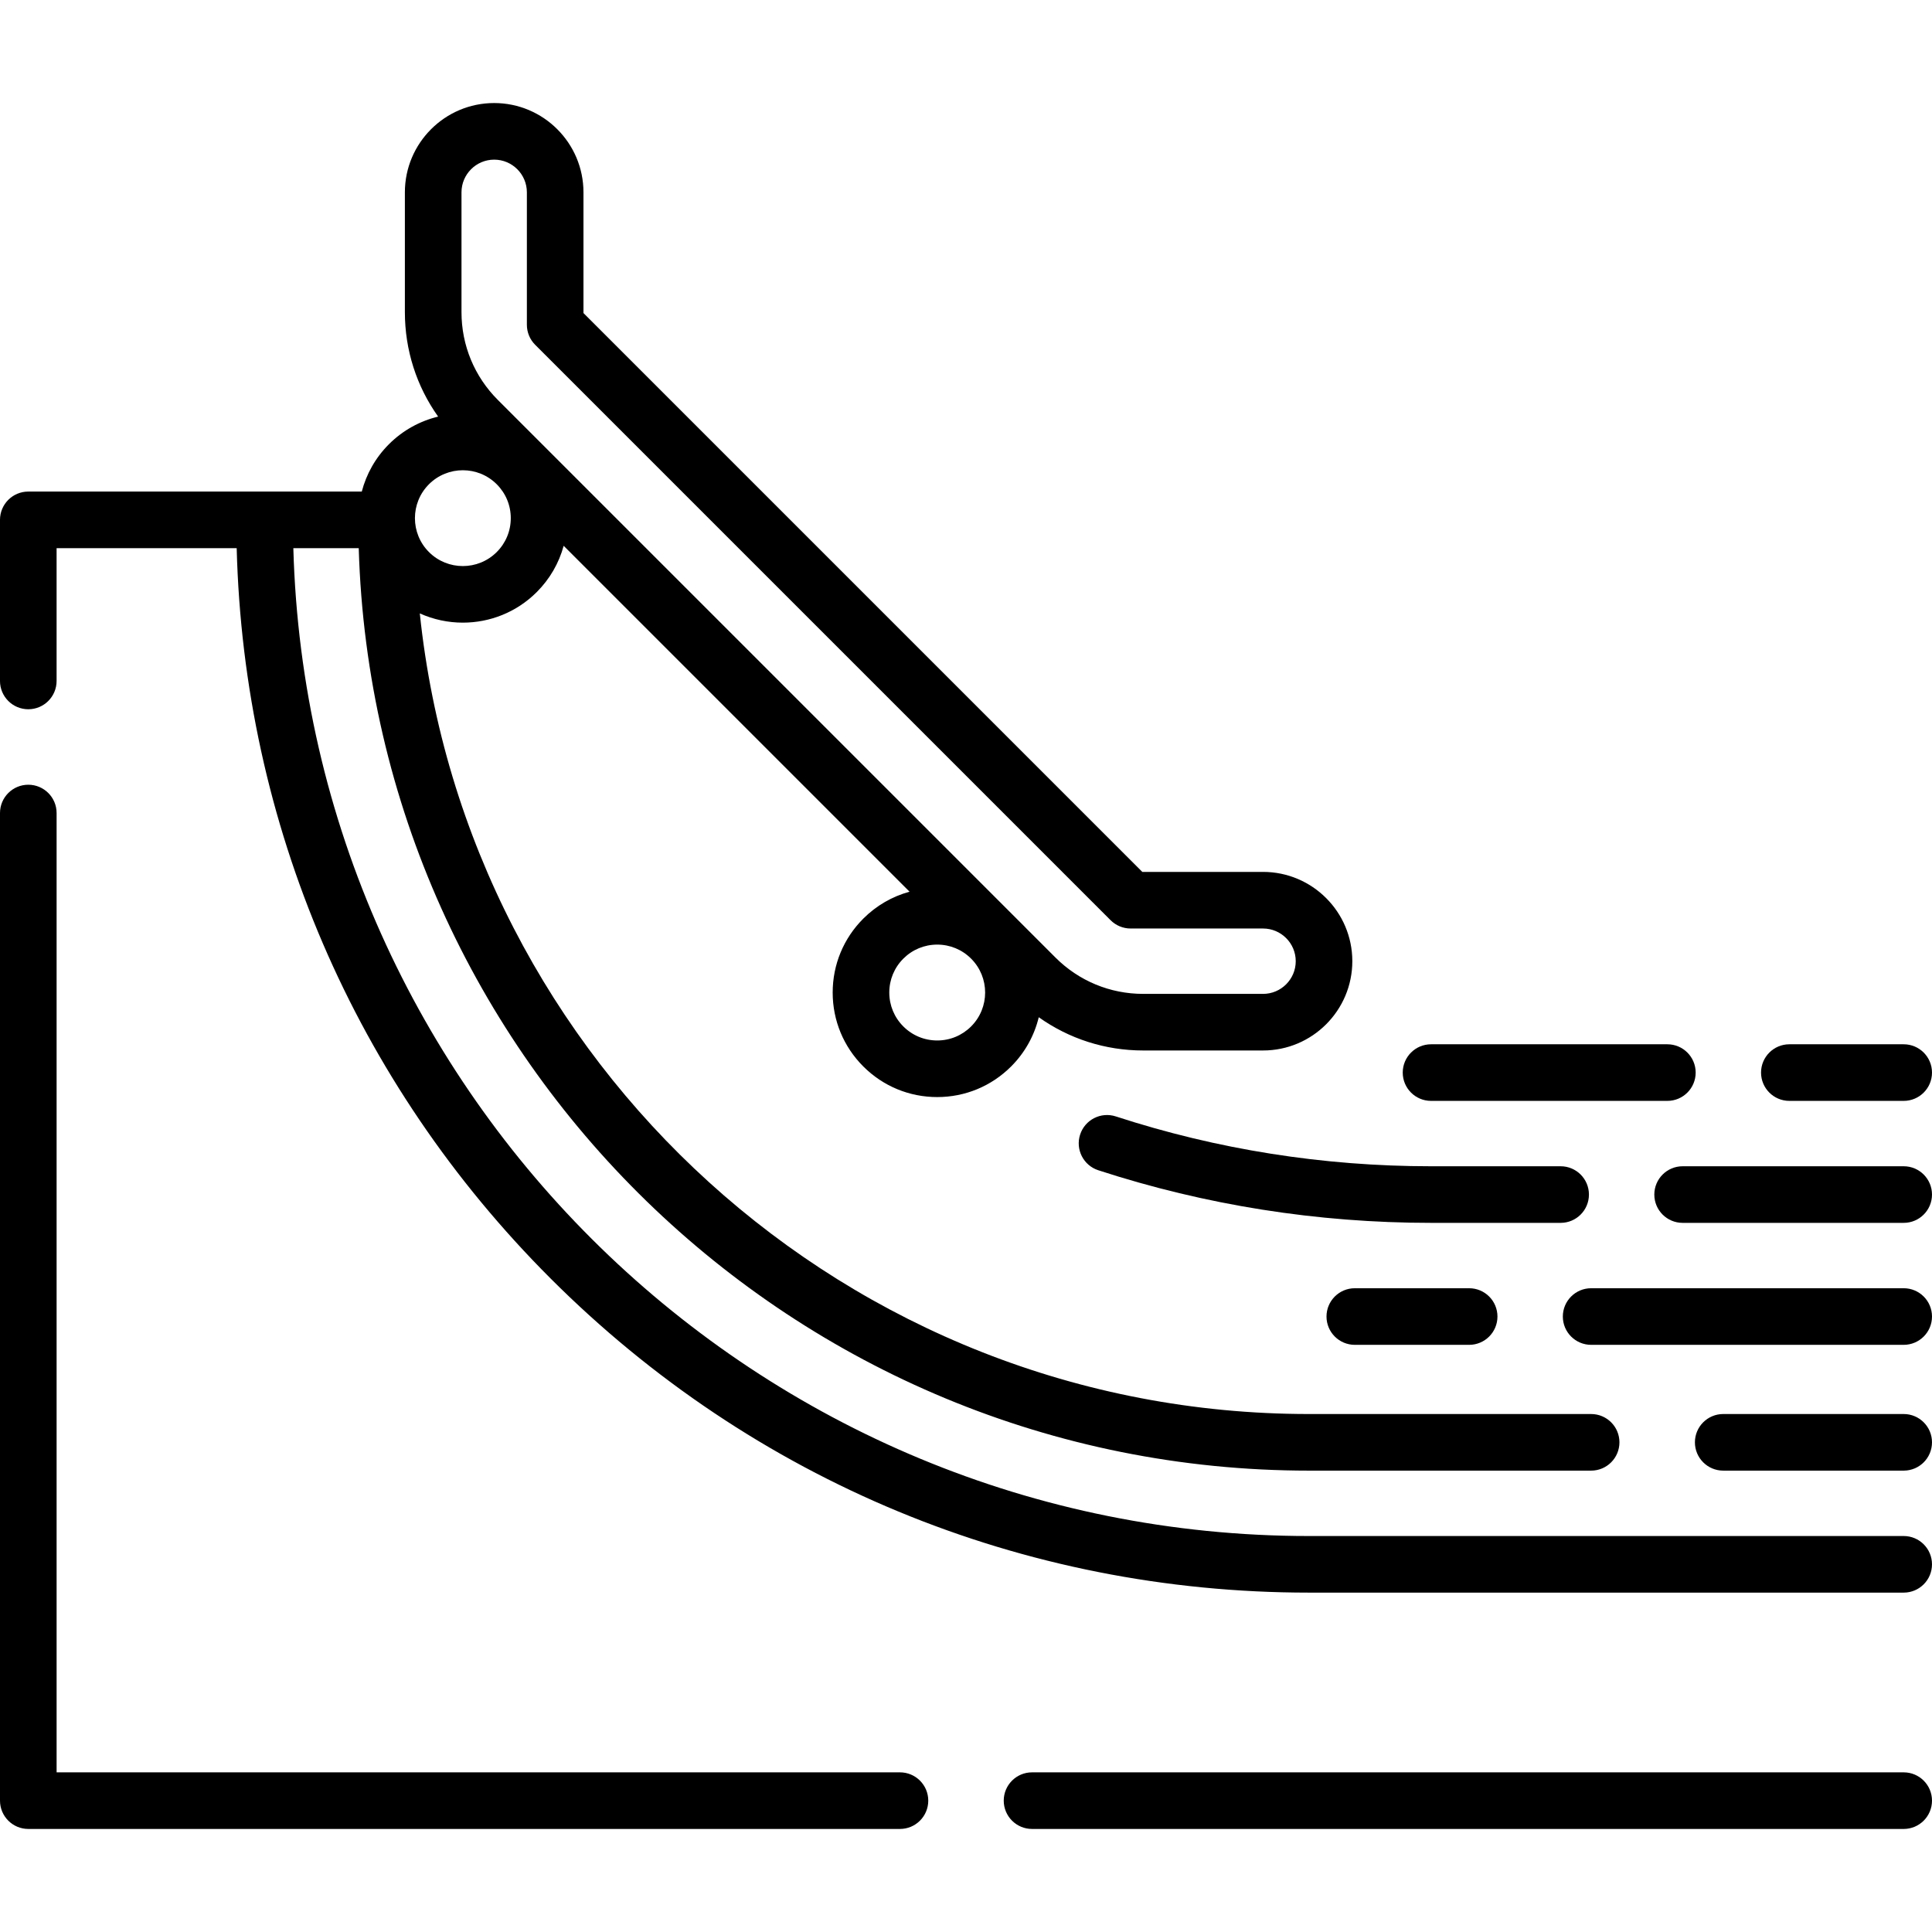 <svg id="Capa_1" enable-background="new 0 0 512 512" height="512" viewBox="0 0 512 512" width="512" xmlns="http://www.w3.org/2000/svg"><g><g><path d="m504.5 374.731h-47.83c-4.142 0-7.5 3.358-7.5 7.5s3.358 7.5 7.5 7.5h47.83c4.142 0 7.5-3.358 7.5-7.5s-3.358-7.5-7.5-7.5z"/><path d="m504.5 407.062h-157.59c-145.973 0-265.184-116.758-269.171-261.79h17.33c3.982 135.474 115.424 244.46 251.84 244.46h74.76c4.142 0 7.5-3.358 7.5-7.5s-3.358-7.5-7.5-7.5h-74.76c-122.285 0-223.225-93.119-235.656-212.173 3.615 1.628 7.509 2.448 11.405 2.448 7.094 0 14.188-2.7 19.589-8.101 3.457-3.457 5.88-7.669 7.132-12.263l91.668 91.668c-4.593 1.252-8.805 3.675-12.262 7.131-5.232 5.232-8.114 12.189-8.114 19.589s2.882 14.357 8.114 19.589 12.189 8.114 19.589 8.114 14.357-2.882 19.589-8.114c3.727-3.727 6.166-8.26 7.321-13.043 8.038 5.717 17.621 8.812 27.684 8.812h31.75c13.048 0 23.663-10.615 23.663-23.663 0-13.047-10.615-23.663-23.663-23.663h-31.992l-148.1-148.1v-31.992c0-13.048-10.615-23.663-23.663-23.663s-23.663 10.615-23.663 23.663v31.751c0 10.063 3.094 19.646 8.812 27.684-4.783 1.155-9.317 3.595-13.044 7.321-3.596 3.597-5.988 7.946-7.19 12.544h-88.378c-4.142 0-7.5 3.358-7.5 7.5v42.69c0 4.142 3.358 7.5 7.5 7.5s7.5-3.358 7.5-7.5v-35.19h47.726c1.883 73.123 31.247 141.597 83.168 193.521 53.694 53.697 125.083 83.27 201.016 83.27h157.59c4.142 0 7.5-3.358 7.5-7.5s-3.358-7.5-7.5-7.5zm-247.143-135.047c-2.399 2.399-5.59 3.721-8.983 3.721s-6.583-1.321-8.982-3.721-3.721-5.589-3.721-8.982 1.321-6.583 3.721-8.982 5.589-3.721 8.982-3.721 6.583 1.321 8.983 3.721c4.953 4.952 4.953 13.011 0 17.964zm-135.056-221.044c0-4.776 3.886-8.663 8.663-8.663 4.776 0 8.663 3.886 8.663 8.663v35.099c0 1.989.79 3.897 2.197 5.303l152.495 152.494c1.406 1.407 3.314 2.197 5.303 2.197h35.098c4.776 0 8.663 3.886 8.663 8.663 0 4.776-3.886 8.662-8.663 8.662h-31.75c-8.79 0-17.053-3.423-23.269-9.638l-147.762-147.76c-6.215-6.215-9.638-14.479-9.638-23.269zm-8.625 77.363c4.954-4.952 13.013-4.953 17.965 0 2.399 2.399 3.721 5.59 3.721 8.983s-1.321 6.583-3.721 8.982c-4.953 4.953-13.012 4.952-17.965 0-4.953-4.953-4.953-13.012 0-17.965z"/><path d="m504.5 469.691h-231c-4.142 0-7.5 3.358-7.5 7.5s3.358 7.5 7.5 7.5h231c4.142 0 7.5-3.358 7.5-7.5s-3.358-7.5-7.5-7.5z"/><path d="m238.5 469.691h-223.5v-254.23c0-4.142-3.358-7.5-7.5-7.5s-7.5 3.358-7.5 7.5v261.73c0 4.142 3.358 7.5 7.5 7.5h231c4.142 0 7.5-3.358 7.5-7.5s-3.358-7.5-7.5-7.5z"/><path d="m504.5 309.071h-58.589c-4.142 0-7.5 3.358-7.5 7.5s3.358 7.5 7.5 7.5h58.589c4.142 0 7.5-3.358 7.5-7.5s-3.358-7.5-7.5-7.5z"/><path d="m421.085 316.571c0-4.142-3.358-7.5-7.5-7.5h-34.345c-28.551 0-56.658-4.443-83.539-13.208-3.94-1.283-8.172.867-9.456 4.806-1.284 3.938.868 8.171 4.806 9.456 28.385 9.254 58.056 13.946 88.188 13.946h34.346c4.143 0 7.5-3.358 7.5-7.5z"/><path d="m379.24 291.746h62.63c4.142 0 7.5-3.358 7.5-7.5s-3.358-7.5-7.5-7.5h-62.63c-4.142 0-7.5 3.358-7.5 7.5s3.358 7.5 7.5 7.5z"/><path d="m474.195 291.746h30.305c4.142 0 7.5-3.358 7.5-7.5s-3.358-7.5-7.5-7.5h-30.305c-4.142 0-7.5 3.358-7.5 7.5s3.358 7.5 7.5 7.5z"/><path d="m504.5 341.396h-82.833c-4.142 0-7.5 3.358-7.5 7.5s3.358 7.5 7.5 7.5h82.833c4.142 0 7.5-3.358 7.5-7.5s-3.358-7.5-7.5-7.5z"/><path d="m359.037 341.396c-4.142 0-7.5 3.358-7.5 7.5s3.358 7.5 7.5 7.5h30.305c4.142 0 7.5-3.358 7.5-7.5s-3.358-7.5-7.5-7.5z"/></g></g></svg>